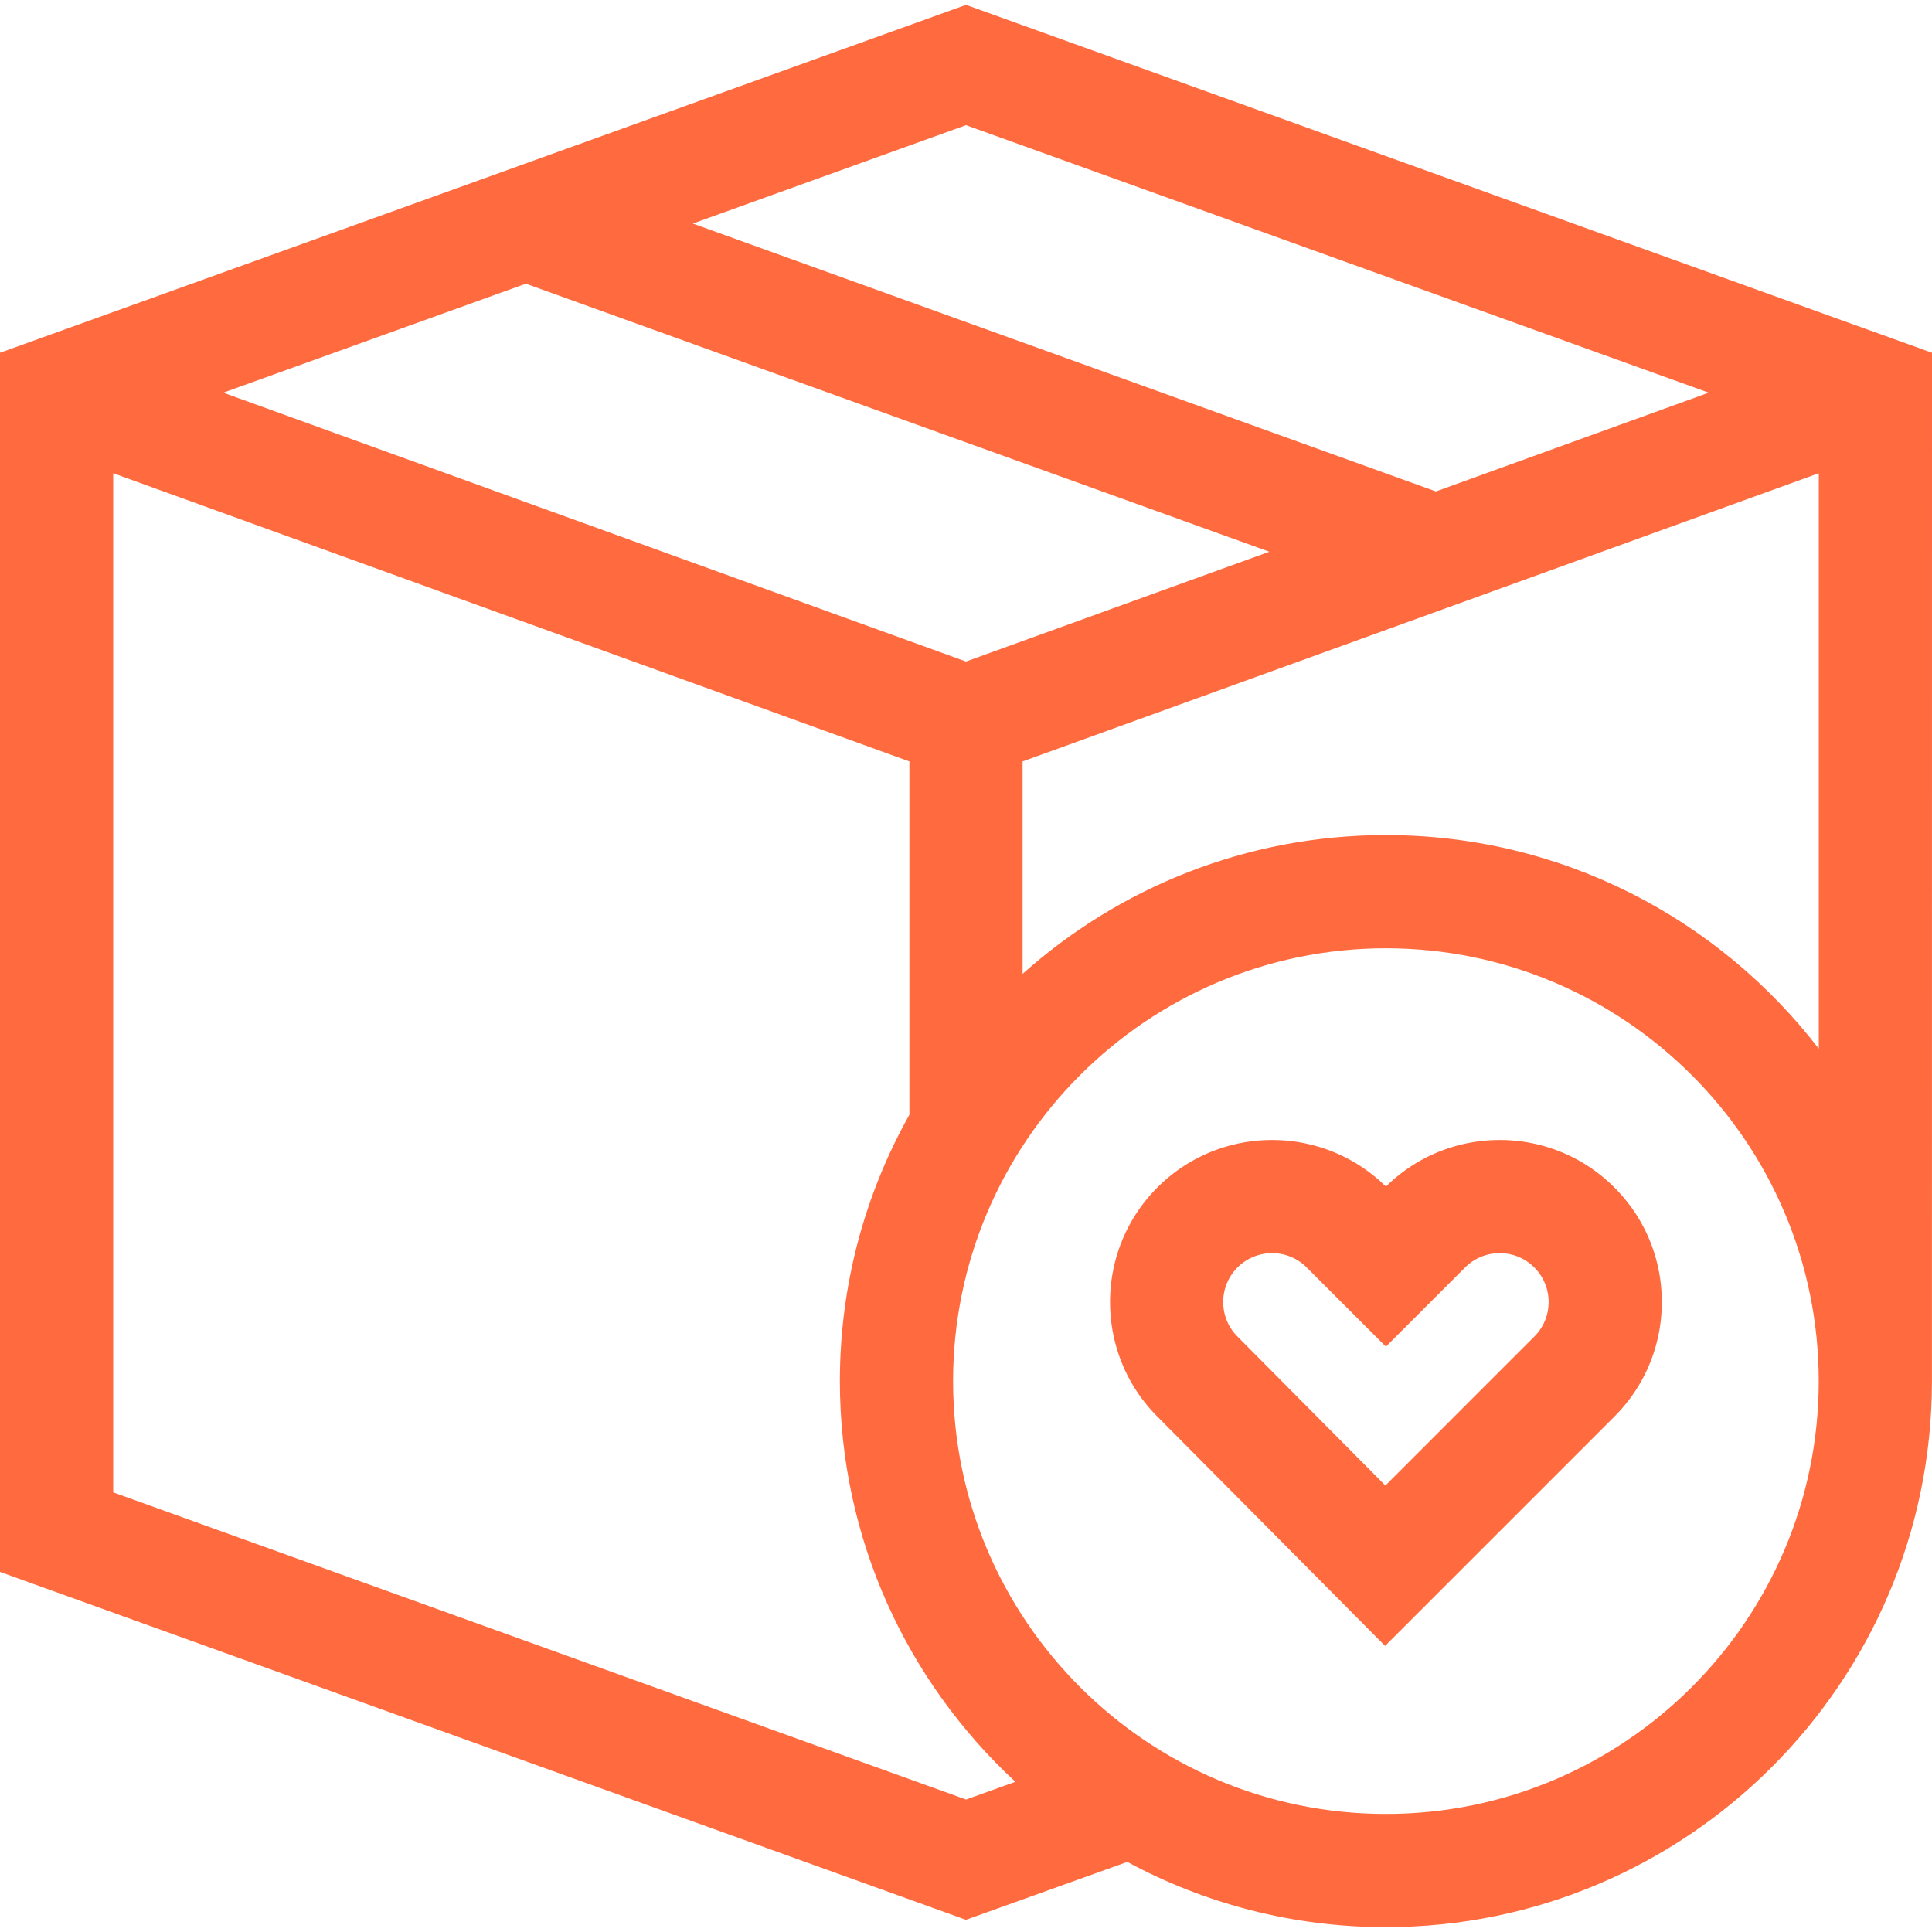 <svg xmlns="http://www.w3.org/2000/svg" viewBox="0 0 512 512" style="enable-background:new 0 0 512 512" xml:space="preserve"><path fill="#ff6a3e" d="M256 1.285 0 93.489v323.082l255.99 92.2 42.764-15.34c20.41 11.02 43.75 17.284 68.526 17.284 79.716 0 144.581-64.793 144.702-144.48L512 93.489 256 1.285zm0 31.887 196.831 70.893-72.3 26.17-196.923-70.989L256 33.172zM139.356 75.184l197.033 71.029L256 175.311 59.169 104.065l80.187-28.881zM256.01 476.893 30 395.489V125.412l211 76.373v93.638c-11.725 20.894-18.425 44.971-18.425 70.587 0 41.926 17.929 79.737 46.516 106.189l-13.081 4.694zm111.27 3.822c-63.249 0-114.705-51.456-114.705-114.704 0-63.249 51.456-114.705 114.705-114.705s114.705 51.456 114.705 114.705c0 63.248-51.457 114.704-114.705 114.704zM482 277.922c-26.478-34.403-68.051-56.617-114.72-56.617-36.939 0-70.682 13.919-96.28 36.779v-56.299l211-76.373v152.51z"/><path fill="#ff6a3e" d="M427.815 314.674c-16.676-16.677-43.766-16.751-60.535-.218-16.767-16.532-43.858-16.459-60.536.218-16.75 16.75-16.75 44.005-.038 60.717l60.357 60.791 60.752-60.753c8.114-8.113 12.583-18.902 12.583-30.377 0-11.476-4.469-22.265-12.583-30.378zm-21.212 39.542L367.14 393.68l-39.182-39.464a12.873 12.873 0 0 1-3.795-9.164c0-3.463 1.348-6.717 3.795-9.165a12.923 12.923 0 0 1 9.165-3.79c3.319 0 6.638 1.264 9.165 3.79l20.994 20.993 20.994-20.993c5.054-5.052 13.277-5.052 18.329 0a12.876 12.876 0 0 1 3.796 9.165 12.894 12.894 0 0 1-3.798 9.164z"/></svg>